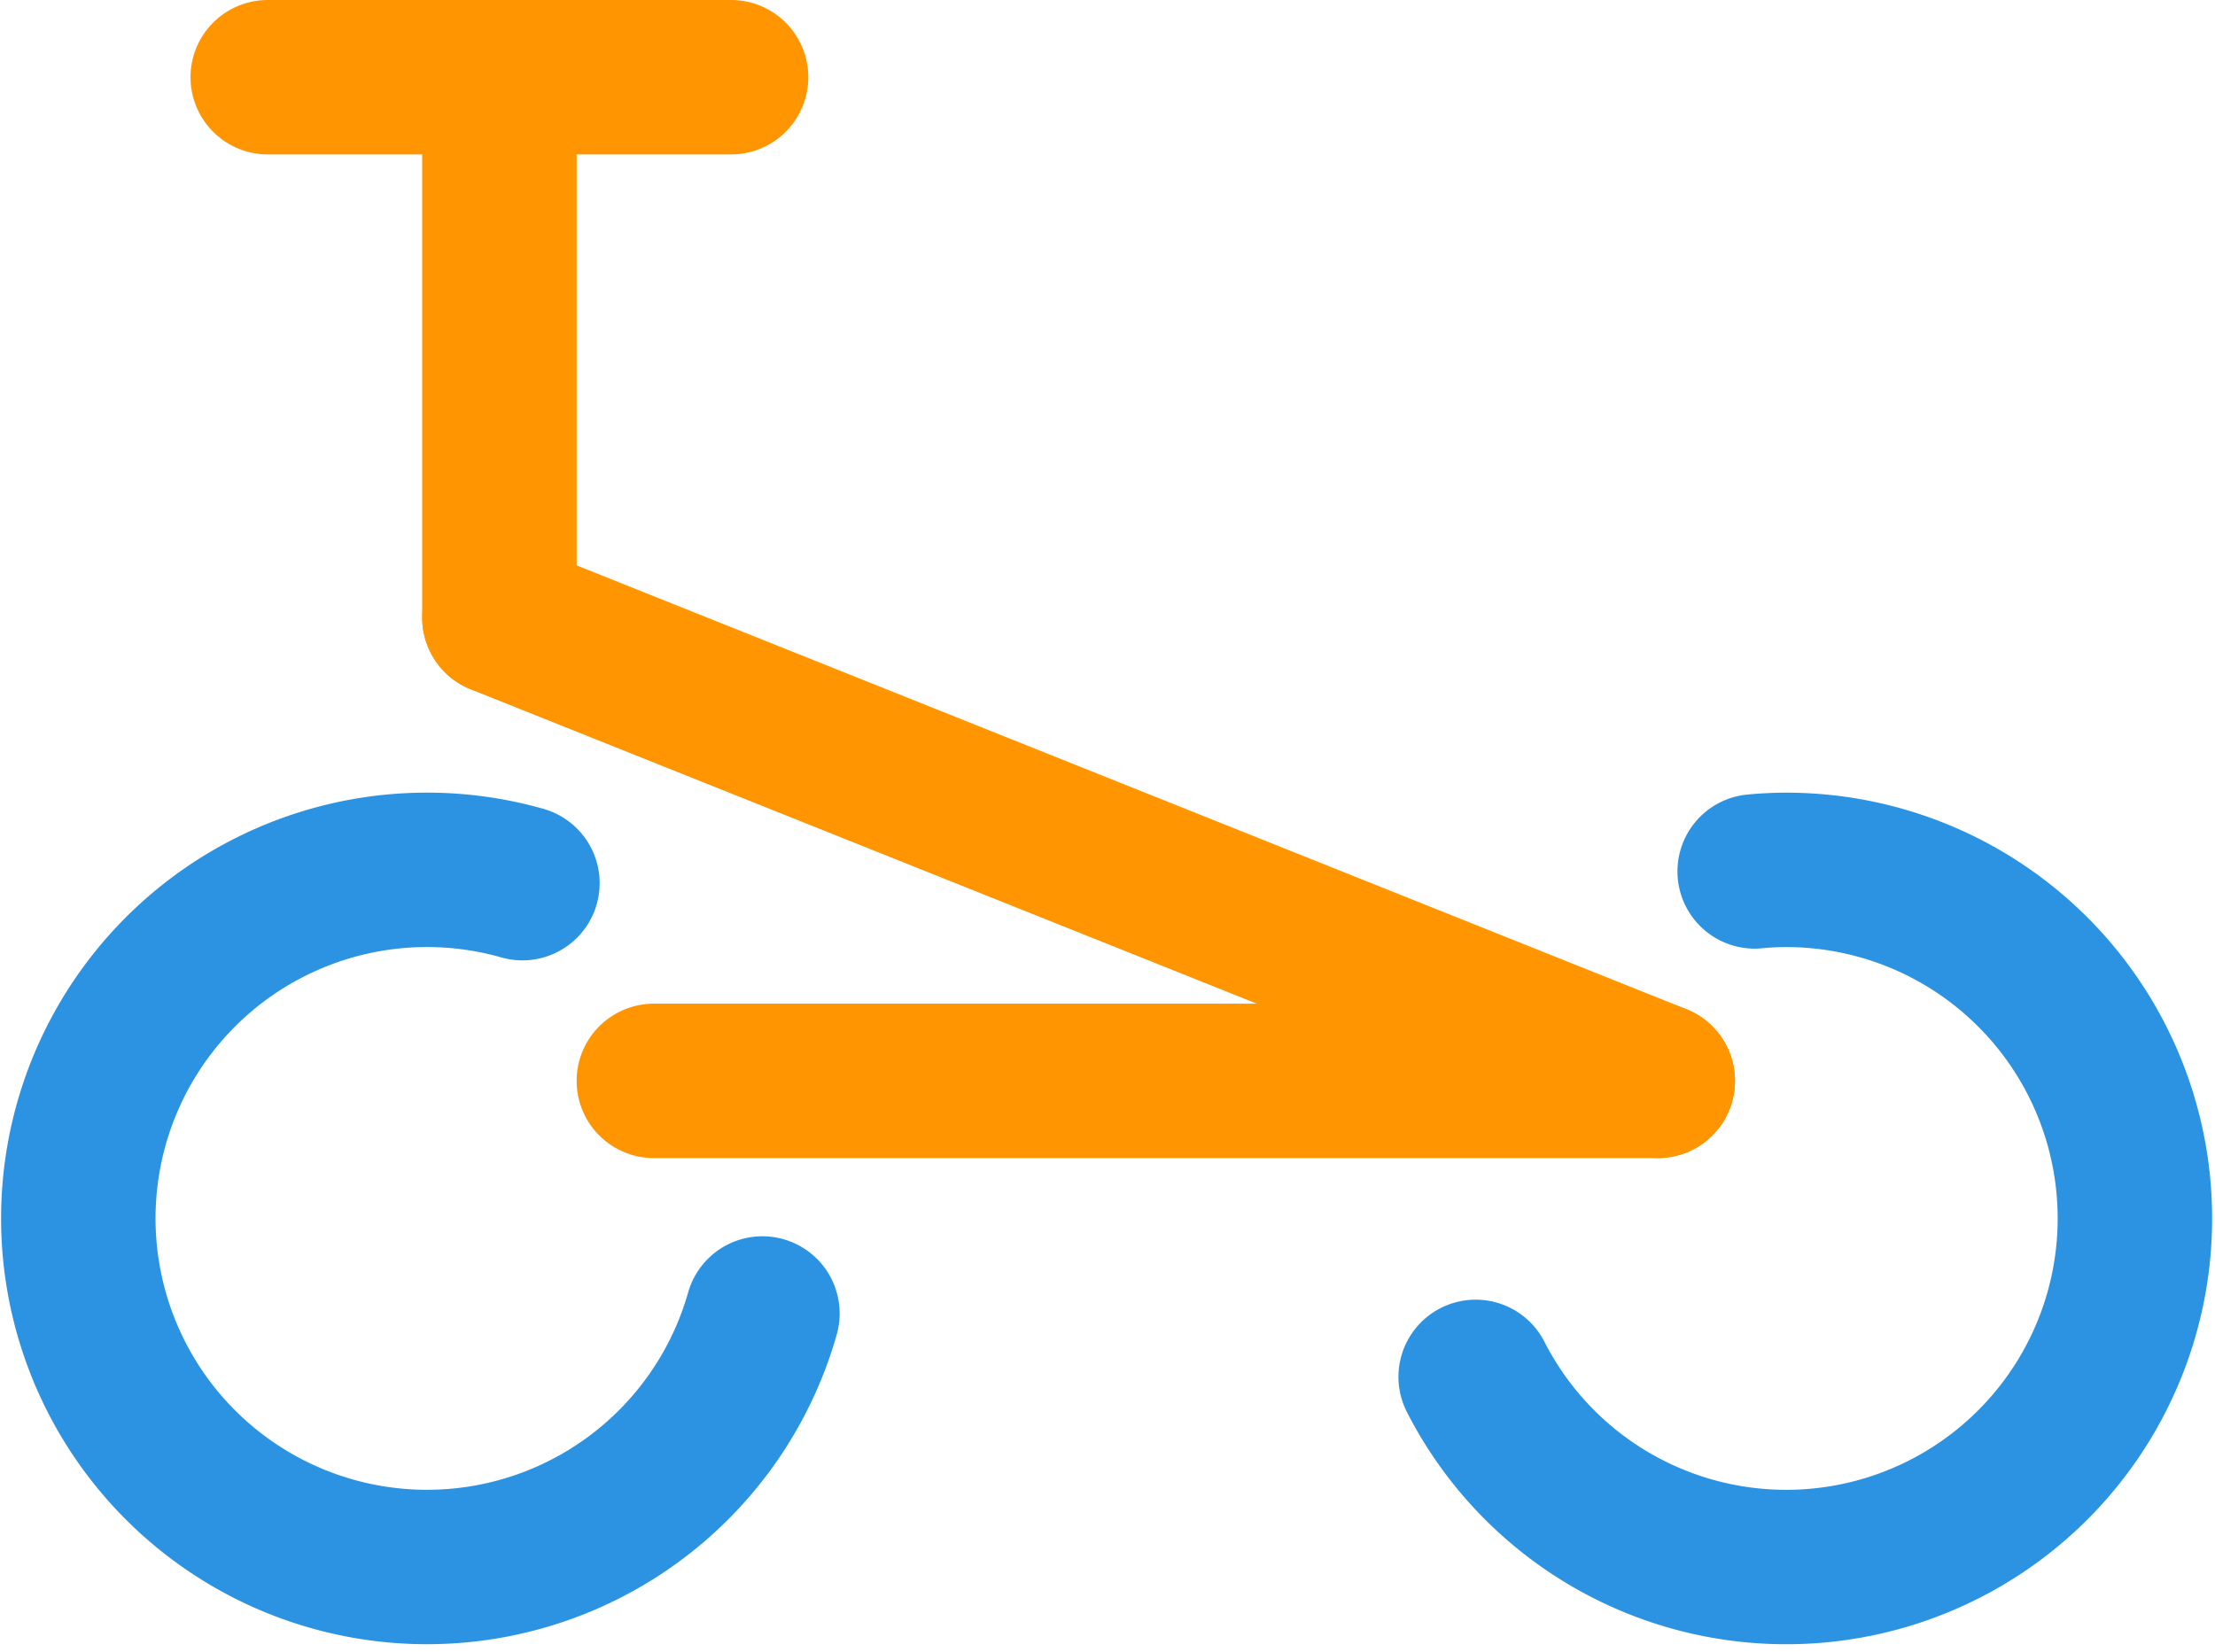 <svg xmlns="http://www.w3.org/2000/svg" width="28.683" height="21.402" viewBox="0 0 28.683 21.402">
  <g id="Group_920" data-name="Group 920" transform="translate(-1043.059 -672.826)">
    <g id="Group_918" data-name="Group 918" transform="translate(-58.474 -279.174)">
      <line id="Line_95" data-name="Line 95" x2="15" y2="6" transform="translate(1108 960)" fill="none" stroke="#ff9500" stroke-linecap="round" stroke-linejoin="round" stroke-width="2"/>
      <g id="adaptive-bike" transform="translate(1102.546 952.128)">
        <path id="Path_336" data-name="Path 336" d="M4.613,17.02c.135-.013.272-.02.41-.02A4.515,4.515,0,1,1,1,23.567" transform="translate(17.096 -5.861)" fill="none" stroke="#2b93e1" stroke-linecap="round" stroke-linejoin="round" stroke-width="2"/>
        <path id="Path_337" data-name="Path 337" d="M29.074,22.746a4.515,4.515,0,1,1-3.108-5.574" transform="translate(-20.214 -5.861)" fill="none" stroke="#2b93e1" stroke-linecap="round" stroke-linejoin="round" stroke-width="2"/>
      </g>
      <line id="Line_96" data-name="Line 96" x2="13" transform="translate(1110 966)" fill="none" stroke="#ff9500" stroke-linecap="round" stroke-linejoin="round" stroke-width="2"/>
      <line id="Line_97" data-name="Line 97" x2="6" transform="translate(1105 953)" fill="none" stroke="#ff9500" stroke-linecap="round" stroke-linejoin="round" stroke-width="2"/>
      <line id="Line_98" data-name="Line 98" y1="6" transform="translate(1108 954)" fill="none" stroke="#ff9500" stroke-linecap="round" stroke-linejoin="round" stroke-width="2"/>
    </g>
  </g>
</svg>
